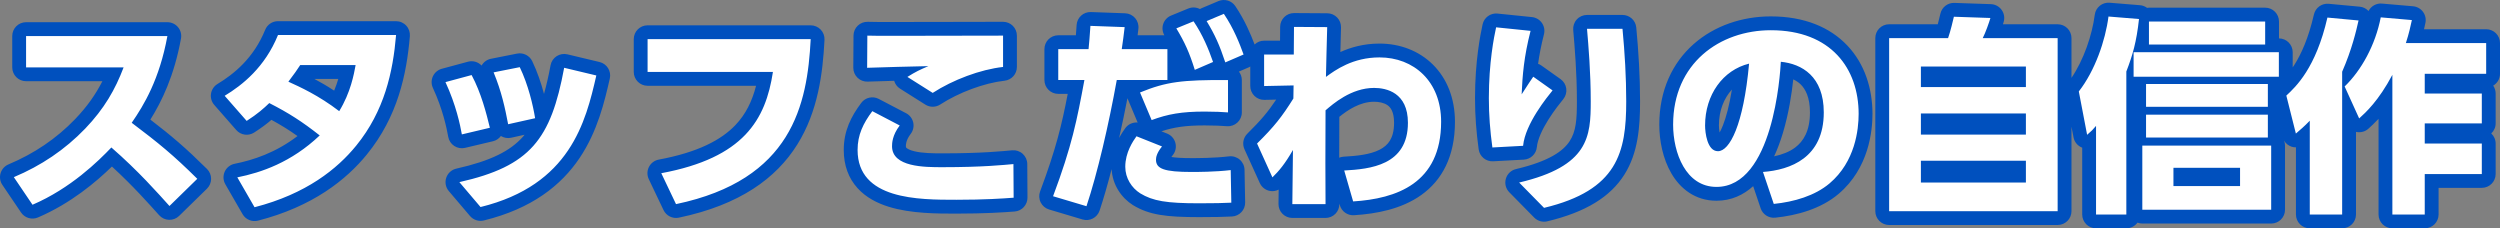 <?xml version="1.0" encoding="UTF-8"?>
<svg id="_レイヤー_1" data-name="レイヤー_1" xmlns="http://www.w3.org/2000/svg" version="1.1" viewBox="0 0 361.42 33.01">
  <rect x="0" y="0" width="361.42" height="33.01" fill="#808080" stroke="none"/>
  <!-- Generator: Adobe Illustrator 29.8.1, SVG Export Plug-In . SVG Version: 2.1.1 Build 2)  -->
  <defs>
    <style>
      .st0 {
        fill: #fff;
      }

      .st1 {
        fill: #0050be;
      }
    </style>
  </defs>
  <path class="st1" d="M86.674,8.965l-4.65-1.11c-.533-.127-1.095-.03-1.555.269-.46.299-.776.773-.876,1.312-.291,1.566-.604,2.924-.948,4.142-.403-1.516-.955-3.183-1.704-4.736-.396-.821-1.297-1.27-2.191-1.093l-3.78.75c-.571.113-1.06.473-1.347.978-.496-.521-1.244-.752-1.965-.557l-3.78,1.02c-.569.154-1.042.551-1.291,1.085-.249.534-.25,1.152-.002,1.687,1.429,3.081,1.991,5.804,2.215,7.069.096.542.411,1.02.871,1.322.46.302,1.024.401,1.559.274l4.05-.96c.459-.109.855-.382,1.134-.757.442.272.972.366,1.48.253l1.939-.433c-.074.089-.141.187-.217.272-1.855,2.088-4.675,3.508-9.646,4.627-.683.154-1.236.653-1.458,1.317-.222.664-.08,1.396.373,1.929l3.06,3.6c.49.577,1.265.828,2,.647,6.939-1.703,11.173-5.065,13.838-9.018,2.607-3.868,3.615-8.174,4.375-11.498.245-1.07-.418-2.137-1.485-2.391ZM117.2,3.66h-23.58c-1.105,0-2,.895-2,2v4.74c0,1.105.895,2,2,2h15.683c-.569,2.219-1.479,4.109-2.994,5.692-2.024,2.115-5.351,3.917-11.075,4.981-.611.114-1.134.505-1.417,1.059-.282.554-.291,1.207-.023,1.768l2.13,4.47c.397.833,1.312,1.286,2.215,1.097,8.81-1.844,14.076-5.697,17.13-10.584,2.995-4.793,3.684-10.313,3.927-15.122.028-.547-.17-1.082-.547-1.479-.378-.397-.902-.622-1.45-.622ZM125.455,11.798c.557-.027,2.13-.072,3.813-.116.135.461.427.867.845,1.13l3.66,2.31c.66.417,1.502.411,2.156-.014,2.677-1.739,6.373-3.117,9.3-3.439,1.014-.112,1.781-.968,1.781-1.988v-4.53c0-1.105-.895-2-2-2-.408,0-3.742.008-7.354.015-3.616.008-7.514.015-9.056.015-1.234,0-2.136,0-3.153-.029-.538-.015-1.059.187-1.446.56s-.607.888-.611,1.426l-.03,4.65c-.004.549.219,1.076.615,1.456.396.38.932.581,1.48.555ZM147.854,22.239c-.414-.376-.968-.561-1.525-.511-1.299.118-4.349.442-10.079.442-1.345,0-2.908-.011-4.123-.318-.6-.152-.922-.332-1.066-.459-.072-.064-.101-.095-.101-.253,0-.124.003-.322.079-.601.077-.28.241-.69.619-1.182.359-.469.492-1.072.365-1.648-.128-.576-.503-1.067-1.026-1.34l-3.96-2.07c-.871-.455-1.943-.211-2.53.577-1.459,1.956-2.527,4.021-2.527,6.806,0,2.247.704,4.088,1.978,5.501,1.234,1.371,2.873,2.195,4.519,2.708,3.233,1.008,7.126.991,9.783.991,4.175,0,6.839-.183,8.433-.306,1.047-.081,1.853-.957,1.847-2.006l-.03-4.86c-.003-.56-.241-1.093-.656-1.469ZM57.26,3.06h-17.07c-.814,0-1.546.493-1.853,1.247-1.67,4.109-4.523,6.399-6.892,7.832-.506.306-.851.82-.942,1.405-.091.585.082,1.179.472,1.624l3.18,3.63c.652.745,1.751.9,2.584.365,1.072-.688,1.853-1.283,2.501-1.838,1.367.743,2.541,1.471,3.77,2.345-3.182,2.419-6.401,3.47-9.093,4.009-.632.126-1.164.549-1.43,1.136-.266.587-.233,1.266.089,1.824l2.49,4.32c.448.778,1.361,1.162,2.231.938,7.906-2.032,12.768-5.911,15.753-9.584h0s0,0,0-.001c0,0,0,0,0,0,4.444-5.458,5.736-11.563,6.201-17.083.047-.558-.142-1.109-.521-1.521-.379-.412-.913-.646-1.472-.646ZM48.308,13.104c-1.021-.672-1.985-1.23-2.862-1.694h3.459c-.155.532-.349,1.101-.597,1.694ZM21.74,17.29c1.648-2.638,3.439-6.309,4.427-11.721.107-.584-.051-1.185-.431-1.64-.38-.456-.943-.719-1.536-.719H3.77c-1.105,0-2,.895-2,2v4.53c0,1.105.895,2,2,2h11.033c-.961,1.88-2.185,3.648-3.927,5.466-2.739,2.851-5.958,5.009-9.65,6.56-.552.232-.972.699-1.143,1.274-.171.574-.075,1.195.261,1.691l2.7,3.99c.538.795,1.564,1.095,2.445.717,4.786-2.055,8.438-5.17,10.692-7.363,3.099,2.843,5.358,5.41,6.835,7.046.365.404.878.642,1.422.659s1.071-.189,1.46-.569l4.02-3.93c.383-.375.6-.887.602-1.423s-.211-1.05-.592-1.427c-3.059-3.033-5.126-4.79-8.188-7.139ZM222.181,21.268c.104-1.102.764-2.539,1.665-3.974.863-1.376,1.783-2.5,2.161-2.969.346-.43.5-.983.424-1.53-.075-.547-.374-1.038-.824-1.357l-2.79-1.98c-.145-.103-.3-.176-.459-.235.179-1.287.44-2.669.85-4.268.144-.564.035-1.163-.298-1.64-.333-.477-.857-.786-1.436-.845l-4.98-.51c-1.013-.104-1.942.57-2.158,1.565-.317,1.457-1.096,5.3-1.096,10.655,0,2.565.188,4.906.528,7.409.14,1.032,1.05,1.784,2.09,1.728l4.44-.24c.989-.054,1.79-.823,1.883-1.809ZM234.56,2.16h-5.13c-.56,0-1.094.235-1.473.647-.379.412-.567.965-.52,1.523.21,2.462.533,6.195.533,10.3,0,2.618-.113,4.364-1.063,5.8-.915,1.383-2.907,2.875-7.745,4.013-.703.165-1.263.697-1.463,1.392-.201.694-.012,1.443.495,1.958l3.6,3.66c.492.5,1.21.706,1.892.543,5.611-1.344,9.143-3.562,11.162-6.777,1.965-3.13,2.252-6.85,2.252-10.559,0-3.589-.215-7.164-.549-10.689-.097-1.027-.96-1.811-1.991-1.811ZM256.01,2.37c-4.123,0-8.148,1.335-11.169,4.008-3.054,2.702-4.961,6.669-4.961,11.642,0,2.291.506,4.913,1.741,7.036,1.271,2.184,3.419,3.964,6.529,3.964,2.165,0,3.917-.855,5.302-2.107l1.083,3.207c.299.884,1.169,1.445,2.098,1.35,3.132-.32,6.592-1.263,9.158-3.432h0c4.413-3.737,4.908-9.159,4.908-11.578,0-3.649-1.112-7.201-3.616-9.858-2.526-2.681-6.264-4.232-11.074-4.232ZM249.077,18.134c-.169.426-.33.758-.477,1.023-.068-.382-.1-.766-.1-1.017,0-2.152.731-3.937,1.878-5.195-.371,2.281-.827,3.995-1.301,5.189ZM259.54,21.314c-.843.641-1.912,1.04-3.059,1.286.51-1.092.924-2.234,1.26-3.35.857-2.841,1.292-5.757,1.508-7.776.389.19.75.416,1.049.706.714.693,1.362,1.891,1.362,4.07,0,2.72-.962,4.183-2.12,5.064ZM359.42,4.23h-8.987c.077-.332.146-.644.203-.911.12-.561-.007-1.147-.348-1.608-.341-.461-.864-.754-1.435-.804l-4.5-.39c-.823-.071-1.575.373-1.94,1.073-.331-.349-.773-.577-1.257-.622l-4.5-.42c-.998-.093-1.911.567-2.135,1.544-.795,3.464-1.855,5.747-2.824,7.28-.083.131-.165.251-.247.372v-2.195c0-1.098-.885-1.987-1.98-1.998v-2.442c0-1.105-.895-2-2-2h-16.8c-.093,0-.181.015-.27.027-.294-.213-.639-.351-1.007-.381l-4.41-.36c-1.065-.087-2.01.678-2.146,1.737-.38,2.936-1.585,6.504-3.367,9.125v-5.748c0-1.105-.895-2-2-2h-7.907c.043-.136.082-.26.11-.361.169-.592.056-1.229-.306-1.726-.362-.498-.934-.801-1.549-.822l-5.28-.18c-.953-.033-1.796.612-2.015,1.541-.074.315-.216.92-.382,1.548h-7.031c-1.105,0-2,.895-2,2v25.02c0,1.105.895,2,2,2h24.36c1.105,0,2-.895,2-2v-12.211l.296,1.547c.13.682.608,1.24,1.254,1.486v9.658c0,1.105.895,2,2,2h4.38c.663,0,1.246-.326,1.61-.823.219.082.453.133.7.133h18.63c1.105,0,2-.895,2-2v-9.27c0-.252-.052-.492-.137-.714.248.412.634.732,1.104.881.201.064.408.083.613.082v9.711c0,1.105.895,2,2,2h4.68c1.105,0,2-.895,2-2v-11.95c.019.005.036.014.055.018.625.129,1.275-.048,1.748-.477.376-.341.877-.8,1.457-1.421v13.829c0,1.105.895,2,2,2h4.68c1.105,0,2-.895,2-2v-3.85h6.25c1.105,0,2-.895,2-2v-4.41c0-.575-.246-1.09-.635-1.455.389-.365.635-.88.635-1.455v-4.32c0-.422-.132-.812-.355-1.135.588-.348.985-.982.985-1.715v-4.44c0-1.105-.895-2-2-2ZM199.43,6.3c-2.283,0-4.166.548-5.655,1.224.032-1.164.066-2.384.094-3.556.013-.536-.19-1.056-.563-1.441-.374-.385-.887-.604-1.424-.607l-4.8-.03c-1.103-.007-2.004.881-2.012,1.985l-.015,2.005h-2.305c-.533,0-1.015.212-1.373.552-.573-1.516-1.448-3.567-2.79-5.552-.535-.791-1.554-1.094-2.434-.723l-2.49,1.05c-.066.028-.124.069-.187.104-.509-.266-1.123-.311-1.684-.081l-2.49,1.02c-.54.221-.957.668-1.141,1.222-.179.543-.114,1.135.171,1.629h-3.87c.032-.261.068-.561.114-.942.066-.555-.103-1.113-.466-1.538-.364-.425-.888-.678-1.447-.699l-4.95-.18c-1.076-.039-1.99.78-2.068,1.854-.046.634-.078,1.106-.107,1.505h-2.548c-1.105,0-2,.895-2,2v4.47c0,1.105.895,2,2,2h1.369c-.865,4.495-1.704,7.989-3.992,14.099-.194.519-.165,1.096.082,1.592.247.496.688.868,1.22,1.026l4.83,1.44c1.034.308,2.127-.26,2.468-1.284.585-1.756,1.171-3.801,1.737-5.994.121,2.267,1.416,4.145,3.065,5.19.011.007.022.014.034.021,2.344,1.422,4.797,1.73,9.557,1.73,2.332,0,3.476-.03,4.747-.092,1.081-.053,1.923-.955,1.903-2.036l-.09-4.71c-.011-.565-.261-1.099-.687-1.471-.426-.371-.99-.544-1.551-.477-2.115.254-4.702.256-5.402.256-1.471,0-2.381-.069-2.935-.165.053-.078.115-.164.197-.264.402-.494.544-1.149.383-1.765-.16-.616-.604-1.119-1.195-1.354l-.826-.329c1.793-.593,3.496-.853,6.266-.853,1.412,0,2.442.057,3.212.115.555.041,1.101-.151,1.509-.529.407-.378.639-.909.639-1.466v-4.68c0-.461-.163-.881-.425-1.22l1.468-.634c.063-.027.118-.065.177-.098v2.821c0,.538.217,1.053.601,1.429.384.376.904.582,1.441.57l1.702-.036c-1.175,1.764-2.21,2.988-4.17,4.924-.596.589-.761,1.487-.415,2.25l2.22,4.89c.269.592.809,1.017,1.448,1.138.44.084.887.007,1.277-.192l-.024,2.074c-.006.534.202,1.049.578,1.429.375.38.888.594,1.422.594h4.8c.533,0,1.045-.213,1.42-.592.376-.379.584-.892.58-1.425,0-.018,0-.038,0-.056l.068.237c.26.901,1.111,1.5,2.047,1.442,3.234-.203,6.865-.883,9.725-2.921,2.994-2.135,4.87-5.561,4.87-10.595,0-3.393-1.159-6.252-3.191-8.264-2.023-2.004-4.775-3.035-7.719-3.035ZM162.668,18.544c-.201.284-.539.766-.88,1.402.427-1.893.833-3.825,1.203-5.743l1.477,3.509c-.692-.059-1.383.242-1.801.832ZM200.926,20.349c-.342.549-.836.971-1.496,1.304-1.414.712-3.308.893-5.213,1-.213.012-.415.069-.609.144.001-1.79.007-3.748.017-5.907,1.2-.971,2.977-2.181,5.024-2.181.697,0,1.434.14,1.949.507.392.279.941.882.941,2.533,0,1.242-.272,2.05-.614,2.599Z"/>
  <path class="st0" d="M3.77,5.21h20.43c-1.14,6.24-3.39,9.99-5.16,12.54,3.9,2.94,6.03,4.68,9.48,8.1l-4.02,3.93c-1.68-1.86-4.47-5.04-8.4-8.46-1.89,1.98-5.88,5.91-11.4,8.28l-2.7-3.99c3.93-1.65,7.38-3.96,10.32-7.02,2.76-2.88,4.35-5.67,5.55-8.85H3.77v-4.53ZM35.66,17.48l-3.18-3.63c2.58-1.56,5.82-4.14,7.71-8.79h17.07c-.45,5.34-1.68,10.98-5.76,15.99-2.73,3.36-7.23,6.99-14.7,8.91l-2.49-4.32c3.45-.69,7.8-2.16,11.91-6.06-2.55-2.01-4.47-3.24-7.29-4.68-.81.78-1.68,1.56-3.27,2.58ZM51.41,9.41h-8.01c-.51.78-.78,1.17-1.71,2.4,1.65.75,4.38,1.98,7.35,4.26,1.65-2.7,2.13-5.34,2.37-6.66ZM70.82,18.47l-4.05.96c-.24-1.35-.84-4.26-2.37-7.56l3.78-1.02c1.38,2.58,2.13,5.52,2.64,7.62ZM77.36,17.09l-3.9.87c-.45-2.37-.96-4.74-2.1-7.5l3.78-.75c1.23,2.55,1.92,5.52,2.22,7.38ZM69.47,29.93l-3.06-3.6c10.26-2.31,13.23-6.18,15.15-16.53l4.65,1.11c-1.53,6.69-3.78,15.84-16.74,19.02ZM93.62,5.66h23.58c-.48,9.48-2.7,20.34-19.47,23.85l-2.13-4.47c11.94-2.22,15.09-7.74,16.14-14.64h-18.12v-4.74ZM145.01,5.15v4.53c-3.27.36-7.26,1.86-10.17,3.75l-3.66-2.31c1.26-.78,1.71-.99,3.03-1.56-1.41.03-7.59.18-8.85.24l.03-4.65c1.05.03,1.98.03,3.21.03,3.09,0,15.6-.03,16.41-.03ZM126.11,16.07l3.96,2.07c-1.08,1.41-1.11,2.58-1.11,3,0,3.03,4.71,3.03,7.29,3.03,5.82,0,8.94-.33,10.26-.45l.03,4.86c-1.56.12-4.17.3-8.28.3-5.46,0-14.28,0-14.28-7.2,0-2.19.81-3.84,2.13-5.61ZM157.07,29.81l-4.83-1.44c2.73-7.29,3.45-10.98,4.53-16.8h-3.78v-4.47h4.38c.12-1.11.15-1.71.27-3.36l4.95.18c-.18,1.5-.21,1.74-.42,3.18h6.6v4.47h-7.32c-1.17,6.48-2.79,13.47-4.38,18.24ZM170.06,4.1l2.49-1.02c1.32,1.95,2.16,3.99,2.82,5.88l-2.64,1.14c-.78-2.49-1.44-3.96-2.67-6ZM164.3,19.7l3.69,1.47c-.78.96-.87,1.59-.87,1.92,0,1.32,1.2,1.77,5.16,1.77.69,0,3.39,0,5.64-.27l.09,4.71c-1.23.06-2.34.09-4.65.09-4.74,0-6.69-.33-8.52-1.44-1.23-.78-2.16-2.19-2.16-3.84,0-2.07,1.11-3.69,1.62-4.41ZM174.44,3.05l2.49-1.05c1.44,2.13,2.31,4.38,2.85,5.88l-2.64,1.14c-.84-2.52-1.5-3.99-2.7-5.97ZM177.53,11.57v4.68c-.81-.06-1.89-.12-3.36-.12-3.33,0-5.34.36-7.68,1.23l-1.68-3.99c3.81-1.56,6.06-1.83,12.72-1.8ZM187.01,12.35l-4.26.09v-4.56h4.29l.03-3.99,4.8.03c-.06,2.49-.15,5.28-.18,7.2,1.35-.99,3.87-2.82,7.74-2.82,4.95,0,8.91,3.45,8.91,9.3,0,8.94-6.51,11.13-12.72,11.52l-1.29-4.47c3.72-.21,9.21-.72,9.21-6.9,0-4.38-3.12-5.04-4.89-5.04-3.33,0-5.97,2.34-7.02,3.24-.03,5.67-.03,9.99,0,13.56h-4.8l.09-7.83c-1.17,2.04-2.04,3.06-2.97,3.96l-2.22-4.89c2.49-2.46,3.6-3.87,5.25-6.51l.03-1.89ZM216.29,3.95l4.98.51c-.96,3.75-1.17,6.42-1.29,9.18.96-1.47,1.29-2.01,1.68-2.55l2.79,1.98c-.75.93-3.96,4.83-4.26,8.01l-4.44.24c-.33-2.43-.51-4.68-.51-7.14,0-5.16.75-8.85,1.05-10.23ZM229.43,4.16h5.13c.33,3.48.54,6.99.54,10.5,0,7.35-1.23,12.84-11.88,15.39l-3.6-3.66c10.08-2.37,10.35-6.66,10.35-11.76,0-4.2-.33-8.01-.54-10.47ZM256.43,29.48l-1.56-4.62c3.96-.3,8.79-2.04,8.79-8.61,0-5.22-3.18-7.02-6.21-7.32-.09,1.86-1.14,18.09-9.3,18.09-4.44,0-6.27-4.92-6.27-9,0-8.85,6.72-13.65,14.13-13.65,8.73,0,12.69,5.58,12.69,12.09,0,2.25-.48,6.9-4.2,10.05-2.13,1.8-5.13,2.67-8.07,2.97ZM252.86,9.2c-3.78.93-6.36,4.5-6.36,8.94,0,1.02.3,3.72,1.86,3.72,1.68,0,3.69-3.75,4.5-12.66ZM273.11,5.51h8.52c.36-1.02.72-2.58.84-3.09l5.28.18c-.18.63-.72,2.16-1.11,2.91h10.83v25.02h-24.36V5.51ZM292.88,19.46v-3.06h-15.18v3.06h15.18ZM292.88,12.59v-2.97h-15.18v2.97h15.18ZM292.88,26.39v-3.15h-15.18v3.15h15.18ZM328.34,21.05v9.27h-18.63v-9.27h18.63ZM323.84,26.9v-2.64h-9.63v2.64h9.63ZM307.4,10.34v20.67h-4.38v-12.81c-.48.57-.63.72-1.29,1.29l-1.2-6.27c2.34-3,3.84-7.35,4.29-10.83l4.41.36c-.36,3.33-.93,5.25-1.83,7.59ZM327.47,3.11v3.33h-16.8v-3.33h16.8ZM327.86,12.14v3.3h-17.61v-3.3h17.61ZM327.86,16.58v3.3h-17.61v-3.3h17.61ZM329.45,7.55v3.54h-21v-3.54h21ZM333.92,31.01v-13.56c-.84.87-1.35,1.29-2.01,1.86l-1.38-5.49c1.38-1.29,4.26-3.96,5.94-11.28l4.5.42c-.33,1.47-.96,4.2-2.37,7.41v20.64h-4.68ZM344.18,2.51l4.5.39c-.18.84-.42,1.95-.87,3.33h11.61v4.44h-8.88v2.85h8.25v4.32h-8.25v2.91h8.25v4.41h-8.25v5.85h-4.68V10.82c-2.01,3.78-3.84,5.43-4.8,6.3l-2.1-4.62c2.4-2.31,4.44-5.97,5.22-9.99Z"/>
</svg>